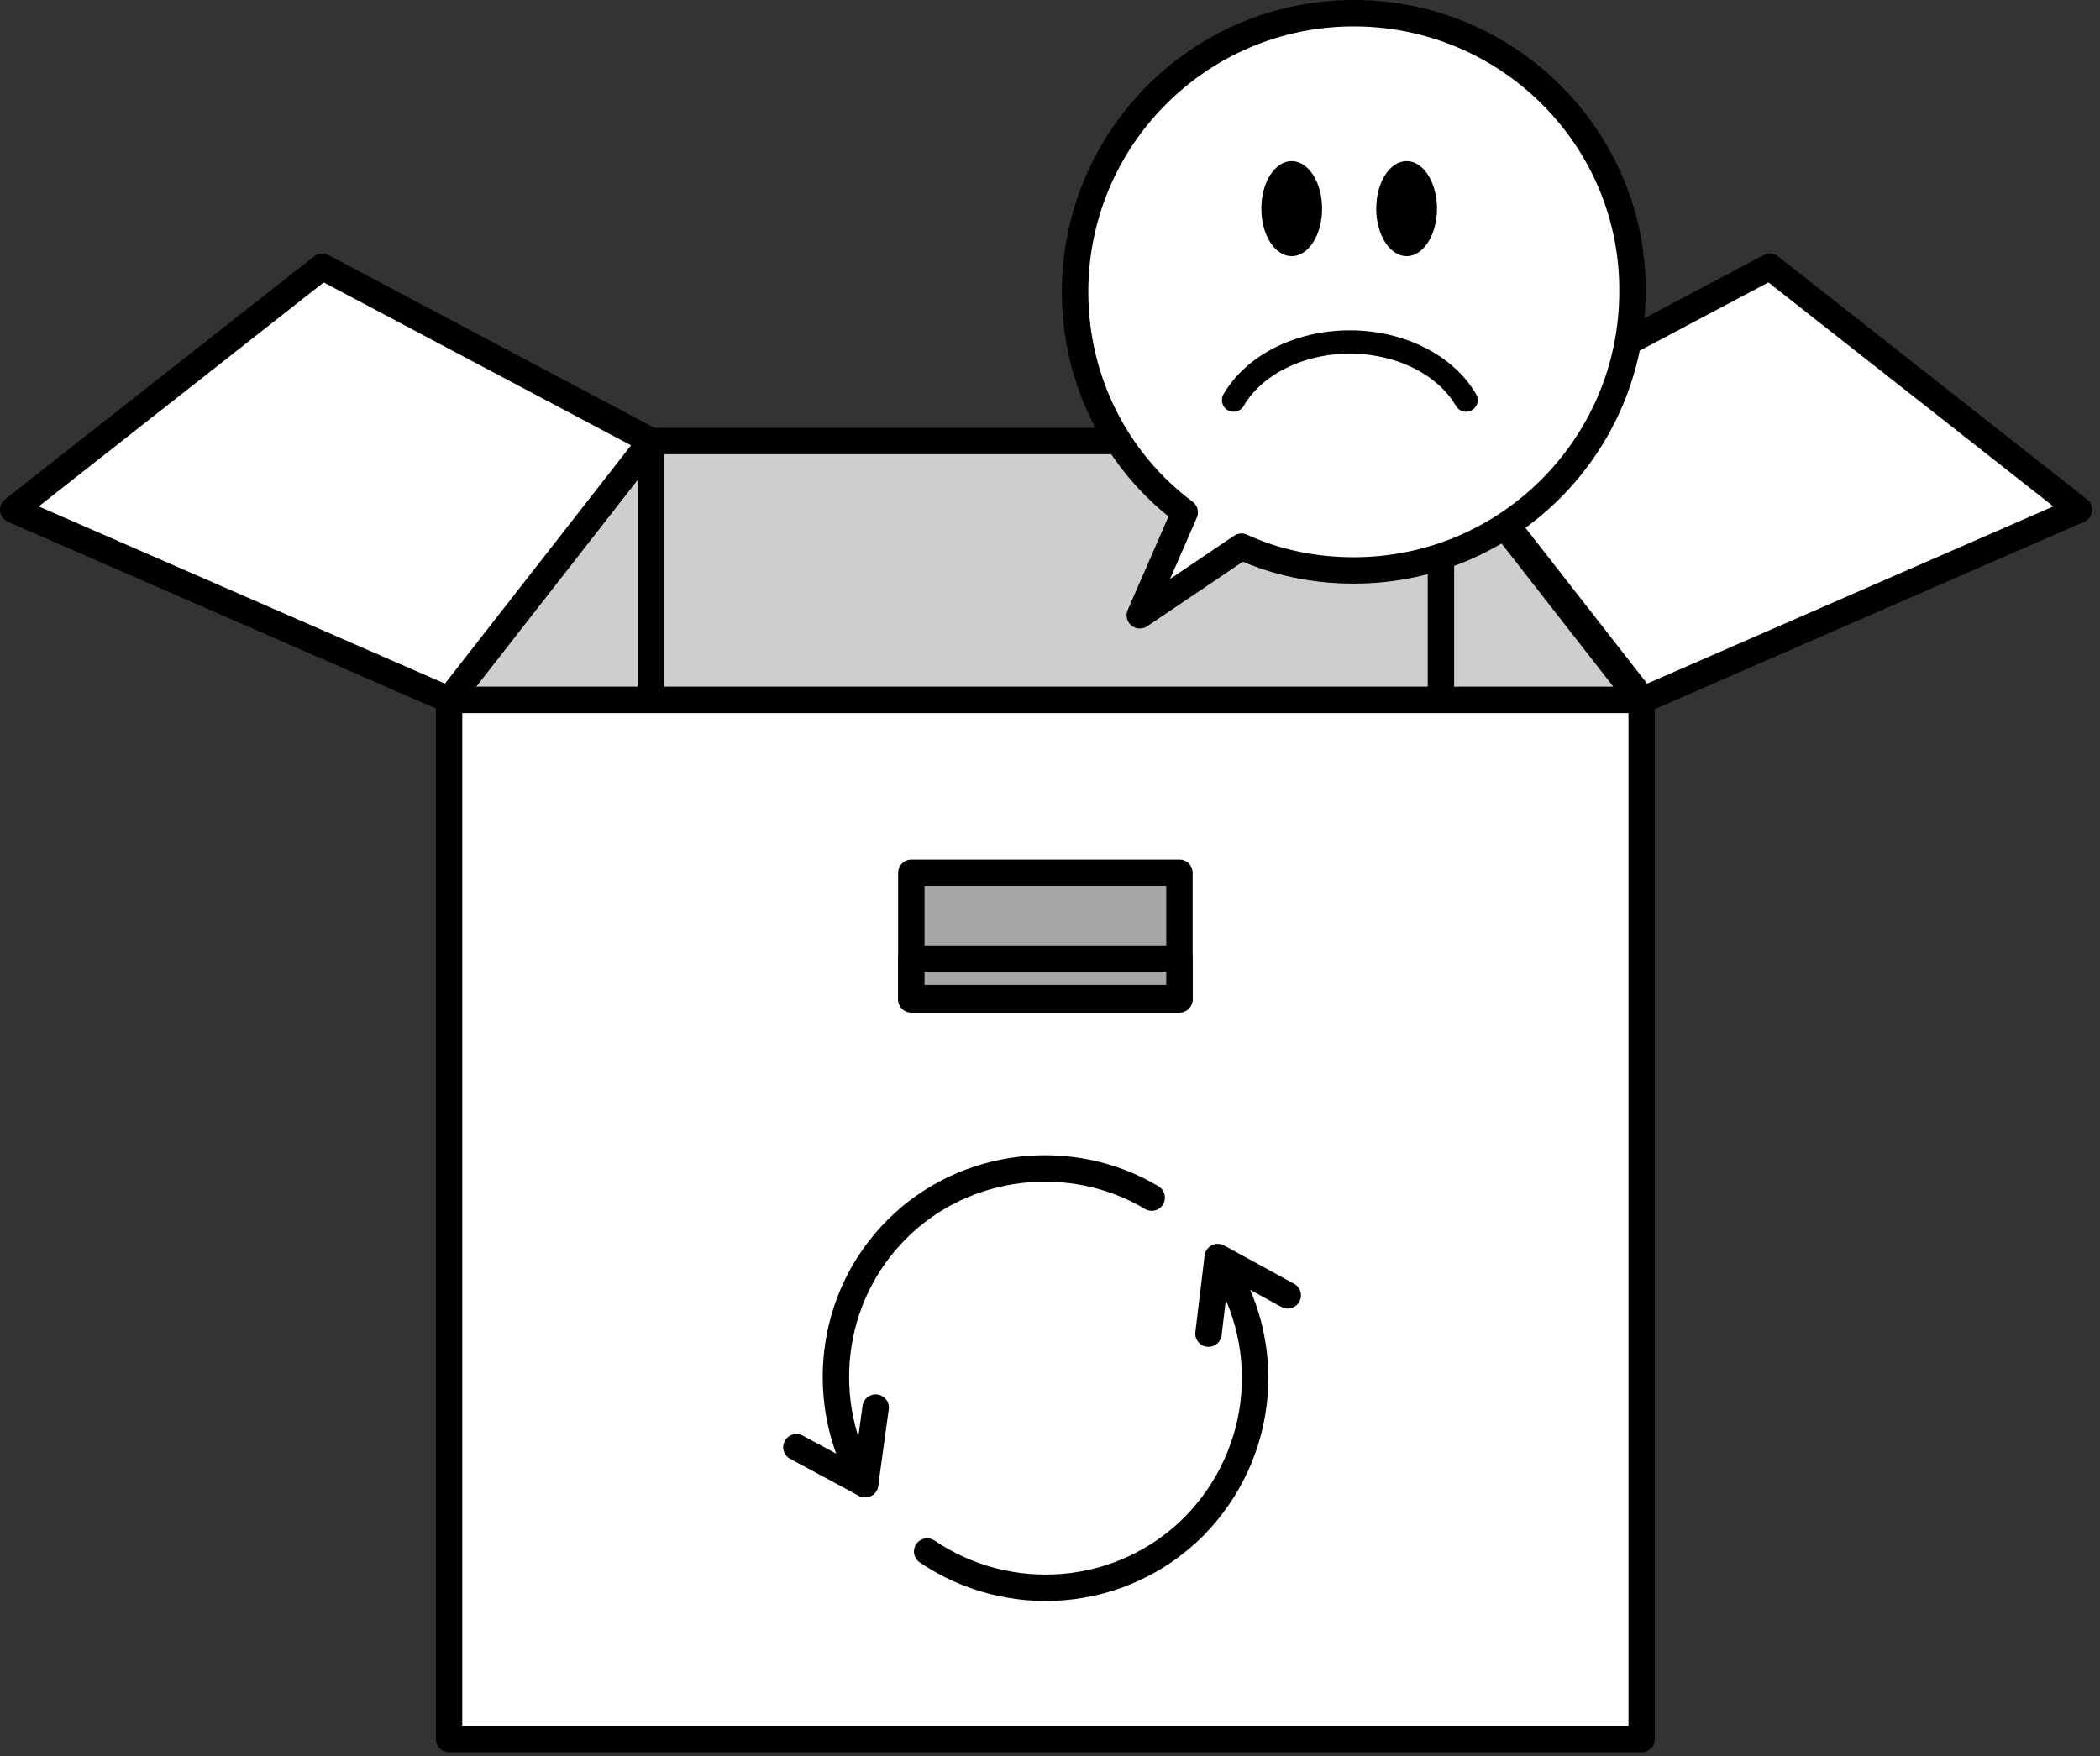 <svg width="159" height="133" viewBox="0 0 159 133" fill="none" xmlns="http://www.w3.org/2000/svg">
<rect x="0" y="0" width="159" height="133" fill="#333333" stroke="none"/>
<g clip-path="url(#clip0)">
<path d="M124.3 53H34V131.7H124.3V53Z" fill="white" stroke="black" stroke-width="2" stroke-miterlimit="10" stroke-linecap="round" stroke-linejoin="round"/>
<path d="M124.2 53H34L49.3 33.4H108.9L124.2 53Z" fill="#CECECE" stroke="black" stroke-width="2" stroke-miterlimit="10" stroke-linecap="round" stroke-linejoin="round"/>
<path d="M89.3 66.1H69V75.7H89.3V66.1Z" fill="#A5A5A5" stroke="black" stroke-width="2" stroke-miterlimit="10" stroke-linecap="round" stroke-linejoin="round"/>
<path d="M89.3 72.6H69V75.6H89.3V72.6Z" fill="#A5A5A5" stroke="black" stroke-width="2" stroke-miterlimit="10" stroke-linecap="round" stroke-linejoin="round"/>
<path d="M1 38.6L34 53L49.3 33.4L24.4 20.2L1 38.6Z" fill="white" stroke="black" stroke-width="2" stroke-miterlimit="10" stroke-linecap="round" stroke-linejoin="round"/>
<path d="M157.4 38.6L124.4 53L109.1 33.4L134 20.2L157.4 38.6Z" fill="white" stroke="black" stroke-width="2" stroke-miterlimit="10" stroke-linecap="round" stroke-linejoin="round"/>
<path d="M49.3 33.4V53" stroke="black" stroke-width="2" stroke-miterlimit="10" stroke-linecap="round" stroke-linejoin="round"/>
<path d="M109.1 33.4V53" stroke="black" stroke-width="2" stroke-miterlimit="10" stroke-linecap="round" stroke-linejoin="round"/>
<path d="M102.5 1C90.8 1 81.4 10.5 81.4 22.1C81.4 28.9 84.6 35 89.7 38.8L86.3 46.6L94 41.4C96.6 42.6 99.5 43.2 102.5 43.2C114.2 43.2 123.6 33.7 123.6 22.1C123.7 10.5 114.2 1 102.5 1Z" fill="white" stroke="black" stroke-width="2" stroke-miterlimit="10" stroke-linecap="round" stroke-linejoin="round"/>
<path d="M97.8 19.4C99.07 19.4 100.1 17.788 100.1 15.8C100.1 13.812 99.07 12.2 97.8 12.2C96.53 12.2 95.5 13.812 95.5 15.8C95.5 17.788 96.53 19.4 97.8 19.4Z" fill="black"/>
<path d="M106.5 19.4C107.77 19.4 108.8 17.788 108.8 15.8C108.8 13.812 107.77 12.2 106.5 12.2C105.23 12.2 104.2 13.812 104.2 15.8C104.2 17.788 105.23 19.4 106.5 19.4Z" fill="black"/>
<path d="M93.4 30.3C94.9 27.7 98.3 25.9 102.2 25.9C106.1 25.9 109.5 27.7 111 30.3" stroke="black" stroke-width="1.767" stroke-miterlimit="10" stroke-linecap="round" stroke-linejoin="round"/>
<path d="M65.5 112.4C61.9 106.3 62.7 98.3 67.9 93.1C73.1 87.9 81.2 87.1 87.2 90.7" stroke="black" stroke-width="2" stroke-miterlimit="10" stroke-linecap="round" stroke-linejoin="round"/>
<path d="M92.2 95.3C96.5 101.5 95.9 110 90.4 115.6C84.9 121.1 76.4 121.7 70.2 117.5" stroke="black" stroke-width="2" stroke-miterlimit="10" stroke-linecap="round" stroke-linejoin="round"/>
<path d="M91.5 101L92.2 95.2L97.5 98.1" stroke="black" stroke-width="2" stroke-miterlimit="10" stroke-linecap="round" stroke-linejoin="round"/>
<path d="M66.3 106.6L65.5 112.4L60.3 109.6" stroke="black" stroke-width="2" stroke-miterlimit="10" stroke-linecap="round" stroke-linejoin="round"/>
</g>
<defs>
<clipPath id="clip0">
<rect width="158.4" height="132.7" fill="white"/>
</clipPath>
</defs>
</svg>
